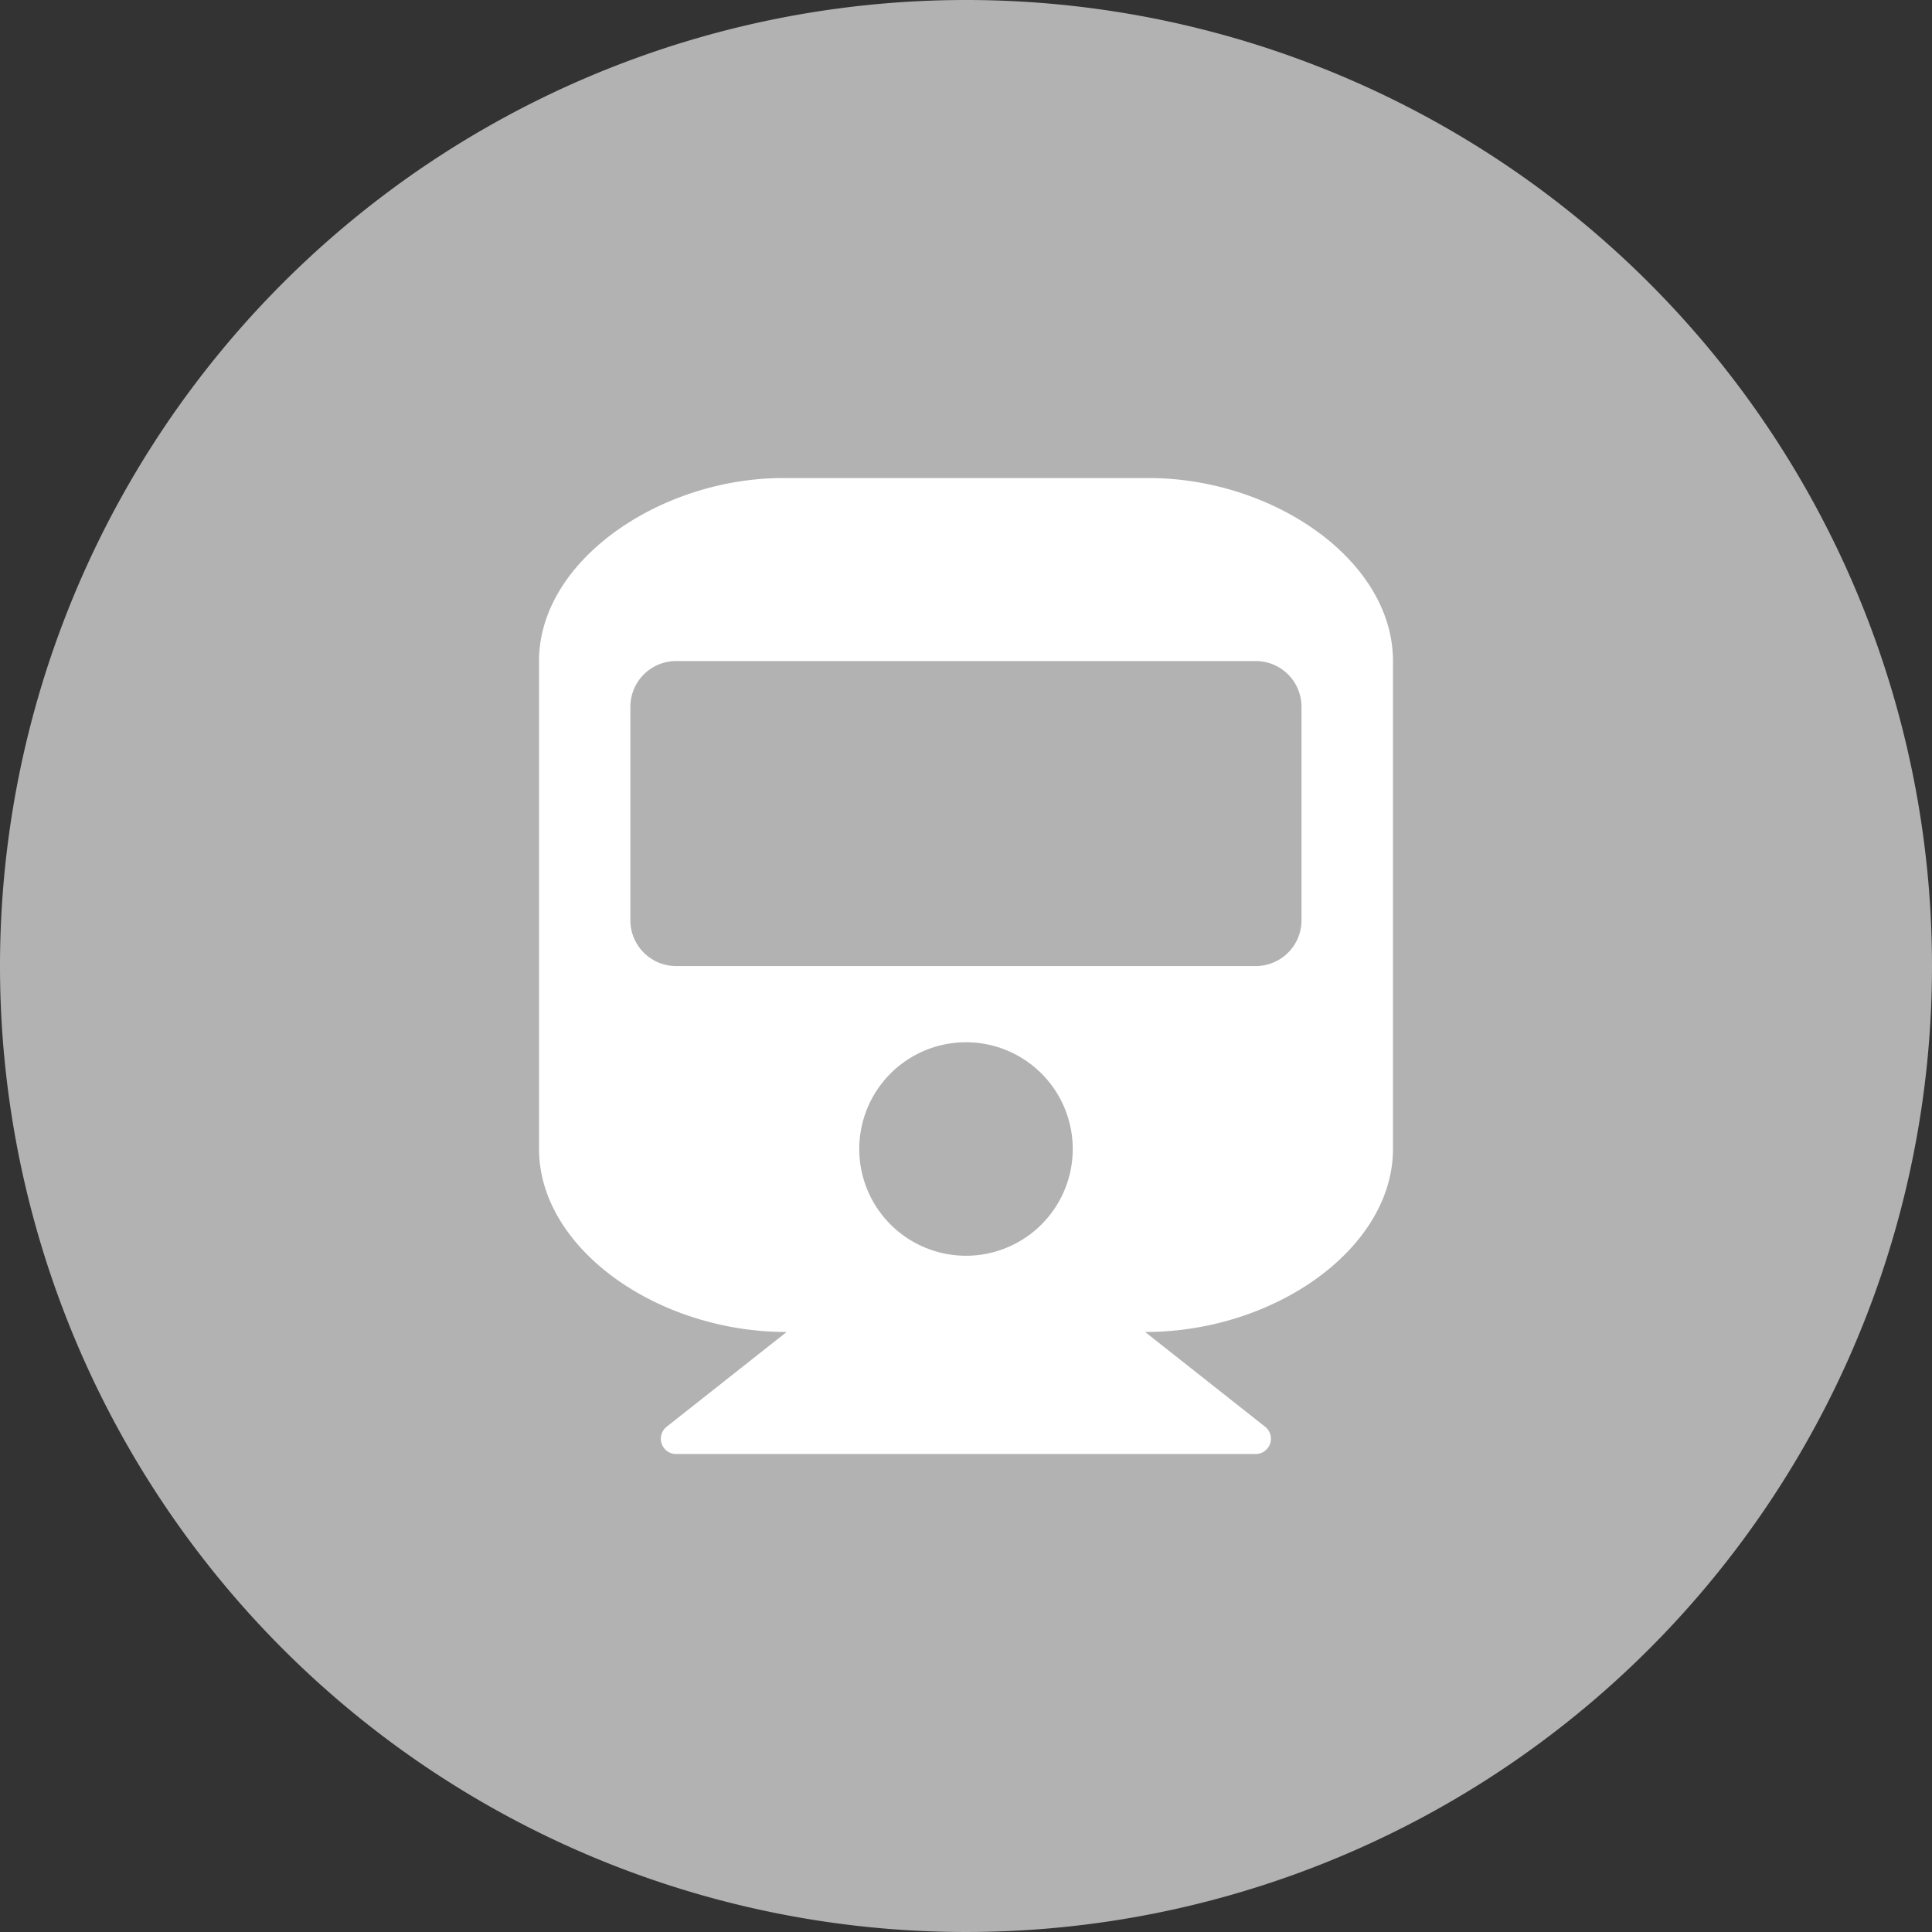 <?xml version="1.0" encoding="UTF-8"?> <svg xmlns="http://www.w3.org/2000/svg" width="32" height="32" viewBox="0 0 32 32"><rect x="0" y="0" width="32" height="32" fill="#333333" stroke="none"/><g id="_6._POCIĄGI_SKM" data-name="6. POCIĄGI / SKM" transform="translate(-632.995 -1375.451)"><g id="Group_46628" data-name="Group 46628" transform="translate(39.503 -333.639)"><g id="Group_46625" data-name="Group 46625" transform="translate(593.492 1709.09)"><g id="Group_46618" data-name="Group 46618" transform="translate(0)"><g id="Group_46352" data-name="Group 46352" transform="translate(0 0)"><path id="Path_45627" data-name="Path 45627" d="M16,0A16,16,0,1,1,0,16,16,16,0,0,1,16,0Z" fill="#b2b2b2"></path></g></g></g></g><path id="Icon_awesome-train" data-name="Icon awesome-train" d="M14.144,3.031v8.082c0,1.636-1.946,3.031-4.105,3.031l1.988,1.57a.253.253,0,0,1-.157.451h-9.6a.253.253,0,0,1-.157-.451l1.988-1.57C1.952,14.144,0,12.754,0,11.113V3.031C0,1.357,2.021,0,4.041,0H10.1C12.155,0,14.144,1.357,14.144,3.031ZM12.629,7.325V3.789a.758.758,0,0,0-.758-.758h-9.6a.758.758,0,0,0-.758.758V7.325a.758.758,0,0,0,.758.758h9.6A.758.758,0,0,0,12.629,7.325ZM7.072,9.345A1.768,1.768,0,1,0,8.84,11.113,1.768,1.768,0,0,0,7.072,9.345Z" transform="translate(641.923 1383.369)" fill="#fff"></path></g></svg> 